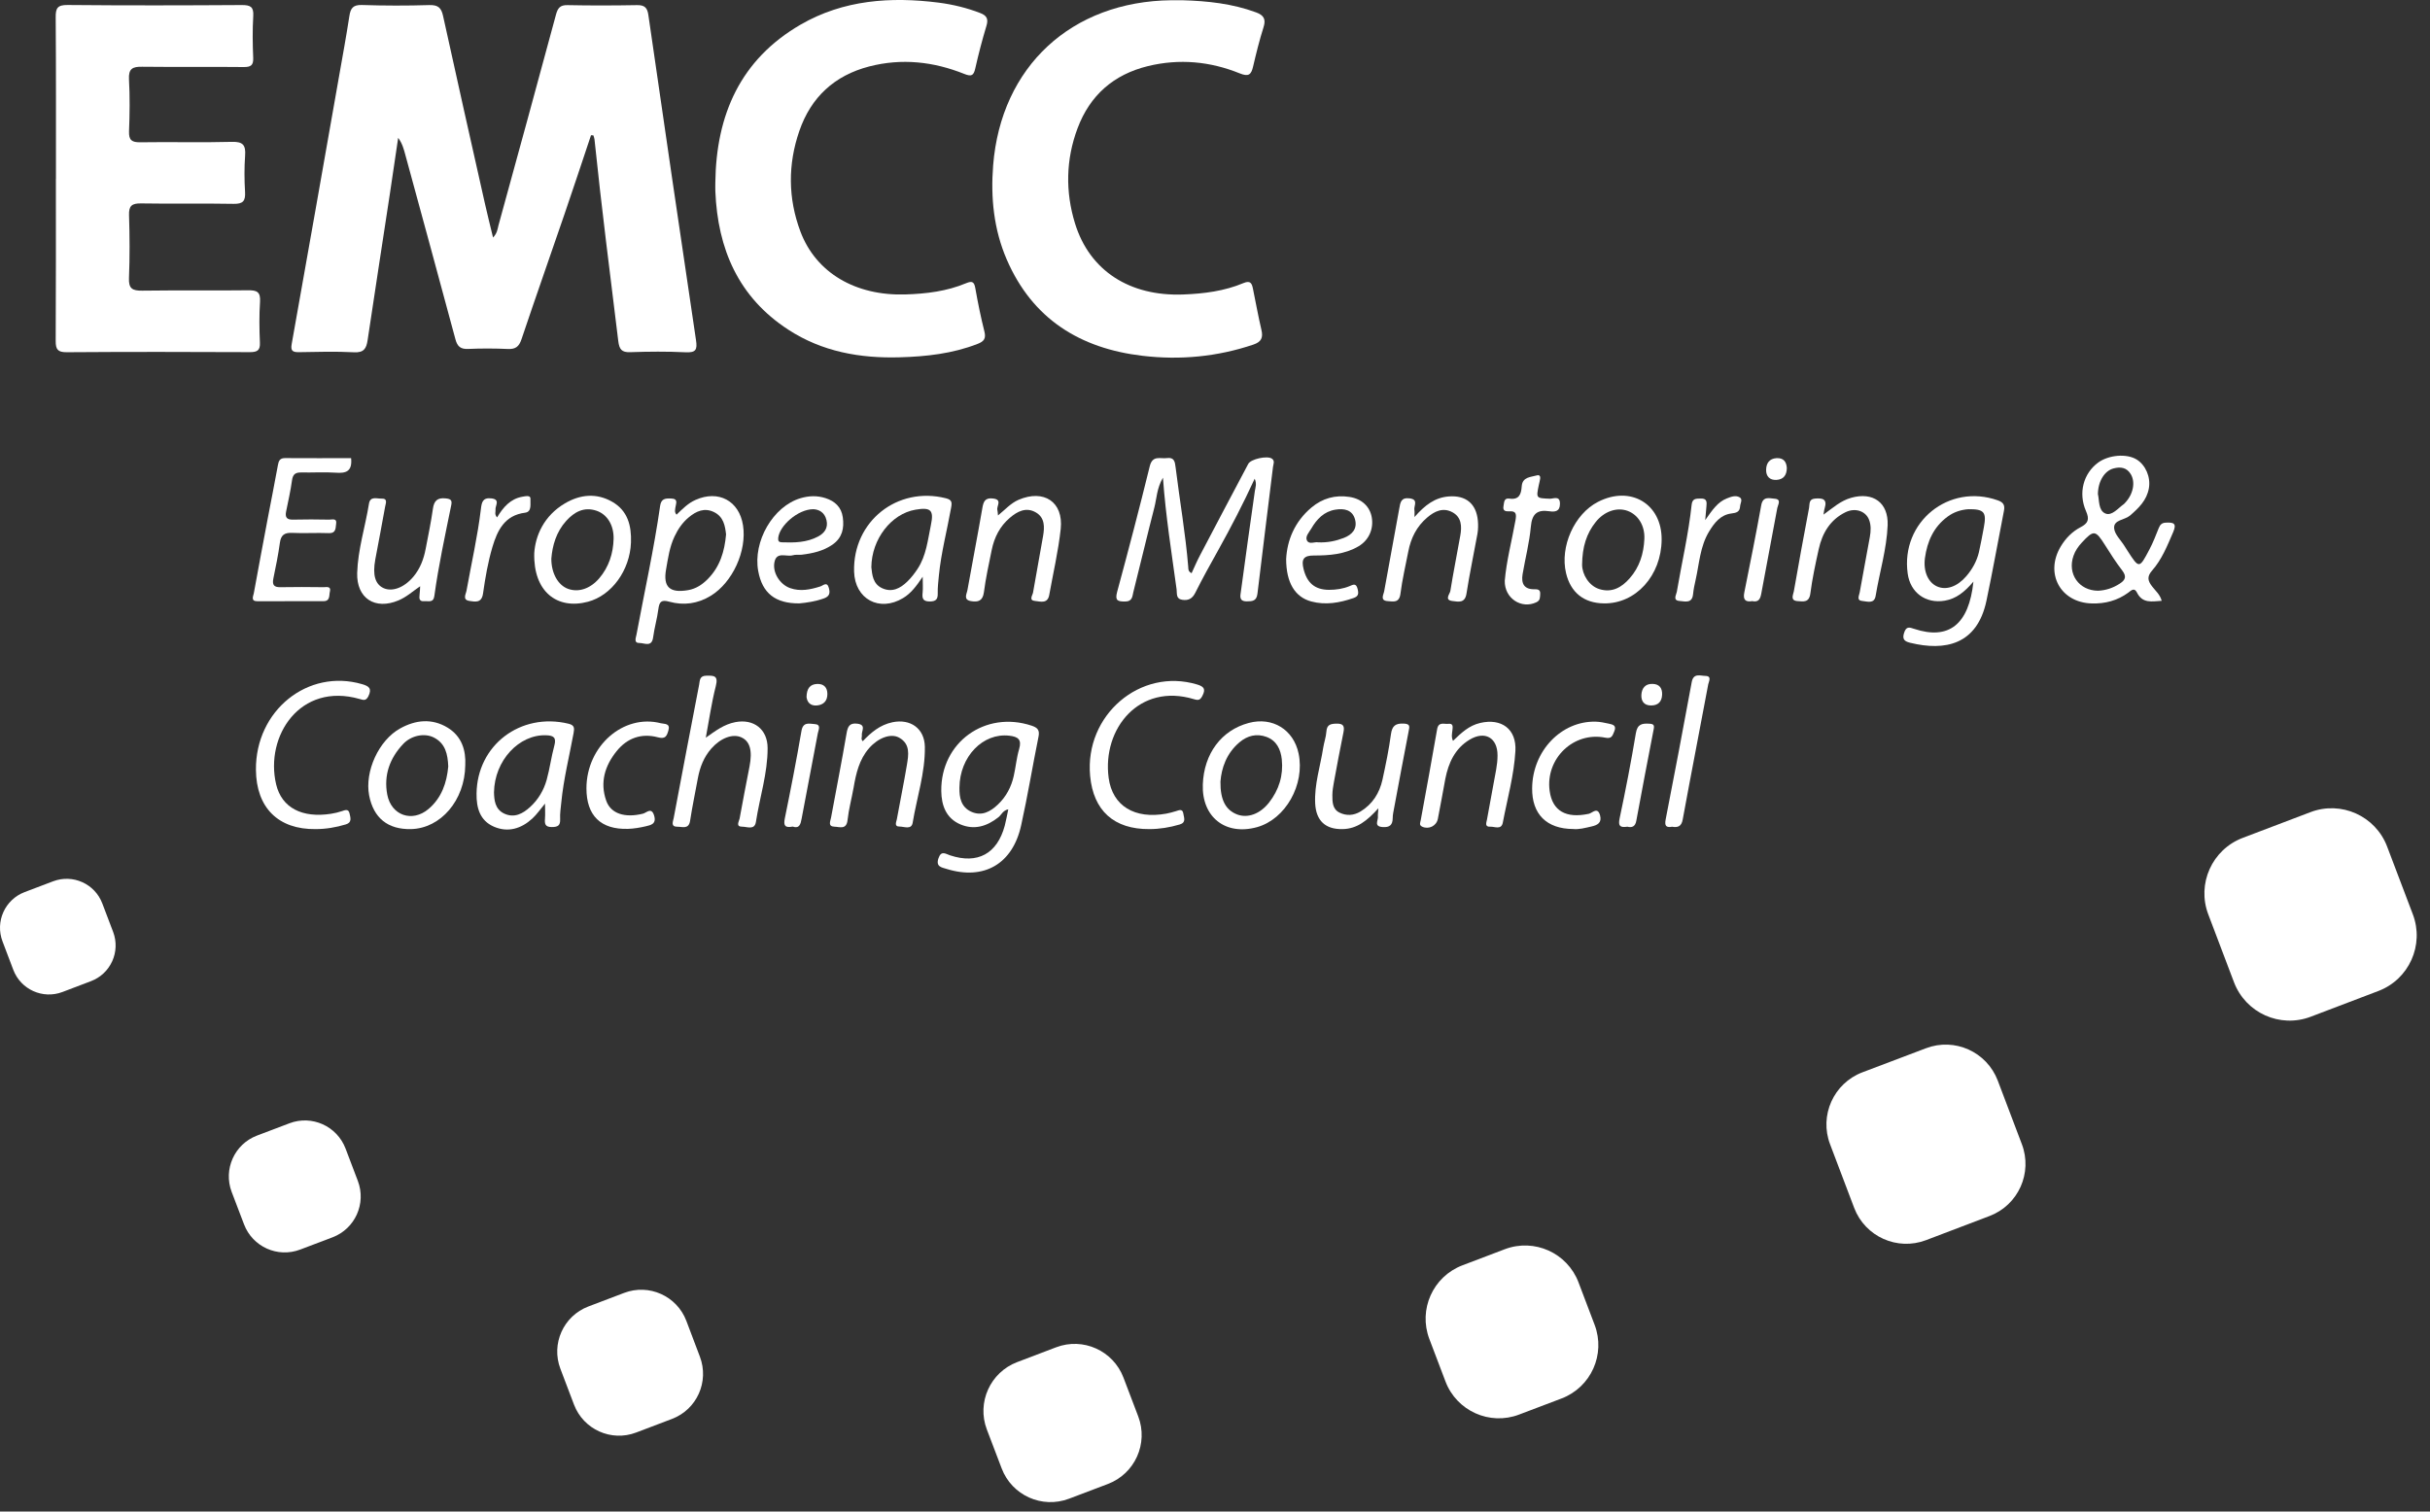 <svg xmlns="http://www.w3.org/2000/svg" width="90" height="56" viewBox="0 0 90 56" fill="none">
<rect x="0" y="0" width="90" height="56" fill="#333333" stroke="none"/>
<path d="M21.889 5.011C21.561 5.989 21.239 6.968 20.904 7.943C20.375 9.489 19.832 11.028 19.312 12.576C19.221 12.842 19.095 12.94 18.815 12.929C18.327 12.907 17.832 12.905 17.344 12.927C17.06 12.94 16.94 12.84 16.867 12.567C16.256 10.293 15.635 8.021 15.016 5.749C14.958 5.533 14.903 5.318 14.747 5.107C14.643 5.8 14.543 6.493 14.439 7.186C14.164 8.989 13.886 10.792 13.616 12.598C13.571 12.907 13.48 13.073 13.107 13.051C12.428 13.015 11.747 13.036 11.066 13.047C10.832 13.049 10.759 12.993 10.804 12.742C11.394 9.442 11.973 6.142 12.555 2.842C12.688 2.091 12.825 1.34 12.941 0.587C12.985 0.301 13.081 0.176 13.402 0.185C14.235 0.212 15.067 0.214 15.897 0.188C16.219 0.179 16.343 0.281 16.41 0.59C16.916 2.904 17.437 5.211 17.956 7.523C18.047 7.93 18.149 8.334 18.261 8.8C18.418 8.636 18.427 8.485 18.462 8.349C19.175 5.749 19.89 3.15 20.591 0.545C20.657 0.301 20.742 0.183 21.021 0.19C21.878 0.208 22.737 0.205 23.596 0.19C23.871 0.185 23.975 0.285 24.013 0.552C24.594 4.567 25.178 8.583 25.777 12.596C25.833 12.962 25.771 13.069 25.389 13.051C24.708 13.018 24.026 13.024 23.345 13.047C23.023 13.06 22.937 12.94 22.899 12.636C22.595 10.146 22.275 7.659 22.018 5.162C22.013 5.114 21.991 5.062 21.976 5.014" fill="white"/>
<path d="M2.072 6.619C2.072 4.629 2.078 2.639 2.063 0.649C2.058 0.305 2.125 0.181 2.505 0.185C4.657 0.205 6.808 0.201 8.961 0.187C9.269 0.187 9.4 0.249 9.38 0.589C9.349 1.107 9.356 1.626 9.378 2.144C9.389 2.419 9.289 2.486 9.027 2.484C7.775 2.47 6.522 2.488 5.268 2.473C4.913 2.466 4.755 2.541 4.777 2.941C4.813 3.579 4.804 4.223 4.779 4.862C4.766 5.198 4.886 5.275 5.201 5.271C6.331 5.253 7.463 5.286 8.592 5.255C9.005 5.244 9.105 5.382 9.078 5.764C9.047 6.21 9.049 6.663 9.076 7.11C9.096 7.445 9.003 7.558 8.652 7.552C7.507 7.53 6.364 7.556 5.219 7.536C4.886 7.532 4.768 7.623 4.779 7.969C4.804 8.747 4.808 9.524 4.777 10.299C4.759 10.697 4.908 10.772 5.265 10.768C6.573 10.75 7.882 10.77 9.189 10.754C9.515 10.75 9.653 10.814 9.631 11.174C9.598 11.676 9.604 12.182 9.626 12.687C9.642 12.982 9.529 13.046 9.254 13.046C6.992 13.035 4.731 13.033 2.469 13.049C2.138 13.051 2.061 12.944 2.063 12.631C2.074 10.628 2.07 8.624 2.07 6.619" fill="white"/>
<path d="M26.494 6.757C26.525 4.254 27.422 2.204 29.654 0.911C31.241 -0.006 32.986 -0.128 34.768 0.098C35.296 0.167 35.813 0.292 36.31 0.485C36.543 0.576 36.614 0.698 36.536 0.954C36.379 1.473 36.241 2.004 36.121 2.535C36.062 2.799 35.982 2.846 35.715 2.739C34.575 2.282 33.398 2.151 32.193 2.462C30.908 2.795 30.036 3.601 29.606 4.849C29.177 6.088 29.184 7.348 29.645 8.578C30.22 10.108 31.689 10.968 33.543 10.908C34.31 10.883 35.067 10.792 35.782 10.492C36.013 10.395 36.084 10.446 36.124 10.685C36.219 11.223 36.328 11.758 36.461 12.287C36.525 12.549 36.437 12.651 36.208 12.74C35.28 13.102 34.31 13.209 33.327 13.237C31.856 13.28 30.449 13.031 29.195 12.213C27.346 11.01 26.581 9.222 26.494 7.083C26.49 6.974 26.494 6.866 26.494 6.757Z" fill="white"/>
<path d="M43.792 0.009C44.722 0.036 45.636 0.132 46.52 0.458C46.797 0.56 46.895 0.7 46.799 1.004C46.646 1.484 46.526 1.975 46.411 2.464C46.342 2.761 46.251 2.854 45.918 2.719C44.822 2.275 43.683 2.166 42.52 2.448C41.244 2.759 40.368 3.53 39.91 4.751C39.475 5.91 39.453 7.105 39.817 8.282C40.359 10.035 41.846 10.985 43.825 10.91C44.591 10.881 45.348 10.785 46.06 10.485C46.32 10.377 46.367 10.508 46.407 10.703C46.509 11.207 46.602 11.716 46.719 12.22C46.788 12.509 46.717 12.666 46.422 12.766C45.084 13.217 43.71 13.346 42.319 13.182C40.002 12.911 38.239 11.816 37.287 9.615C36.806 8.502 36.688 7.325 36.783 6.126C37.074 2.466 39.684 0.049 43.384 0.009C43.519 0.007 43.657 0.009 43.792 0.009Z" fill="white"/>
<path d="M44.133 21.235C44.235 21.017 44.328 20.795 44.44 20.582C45.034 19.447 45.633 18.317 46.233 17.184C46.33 17.004 46.936 16.873 47.107 16.991C47.225 17.073 47.163 17.191 47.149 17.29C46.958 18.858 46.759 20.428 46.572 21.997C46.539 22.265 46.388 22.279 46.177 22.279C45.873 22.279 45.94 22.067 45.96 21.908C46.126 20.666 46.301 19.427 46.477 18.185C46.497 18.054 46.554 17.928 46.47 17.735C46.044 18.661 45.596 19.525 45.123 20.375C44.83 20.899 44.539 21.424 44.271 21.959C44.16 22.181 44.013 22.256 43.785 22.221C43.543 22.183 43.598 21.979 43.578 21.837C43.394 20.486 43.177 19.143 43.072 17.697C42.842 18.092 42.842 18.463 42.753 18.805C42.484 19.847 42.24 20.893 41.976 21.934C41.938 22.09 41.943 22.285 41.672 22.285C41.397 22.285 41.288 22.254 41.375 21.93C41.794 20.382 42.202 18.829 42.584 17.27C42.688 16.853 42.975 17.004 43.217 16.971C43.49 16.933 43.516 17.104 43.541 17.315C43.692 18.545 43.909 19.769 44.009 21.006C44.013 21.079 44.002 21.172 44.133 21.235Z" fill="white"/>
<path d="M77.7 18.303C77.755 18.527 77.711 18.909 77.975 19.023C78.217 19.127 78.445 18.827 78.663 18.674C78.674 18.665 78.683 18.656 78.692 18.645C79.005 18.325 79.1 17.872 78.918 17.568C78.767 17.315 78.534 17.286 78.279 17.355C77.948 17.441 77.707 17.826 77.7 18.303ZM77.707 21.885C77.997 21.872 78.261 21.783 78.508 21.623C78.721 21.486 78.77 21.357 78.601 21.135C78.37 20.835 78.164 20.513 77.962 20.191C77.611 19.633 77.544 19.625 77.098 20.109C76.967 20.251 76.861 20.406 76.797 20.588C76.559 21.259 76.999 21.883 77.707 21.885ZM80.063 22.259C79.7 22.283 79.349 22.365 79.145 21.95C79.045 21.75 78.927 21.881 78.821 21.959C78.419 22.252 77.966 22.37 77.476 22.356C76.311 22.327 75.722 21.241 76.328 20.238C76.508 19.94 76.75 19.693 77.054 19.534C77.338 19.387 77.396 19.247 77.26 18.936C76.963 18.263 77.167 17.537 77.707 17.139C78.102 16.851 78.765 16.795 79.136 17.024C79.466 17.228 79.662 17.677 79.588 18.09C79.509 18.536 79.211 18.823 78.883 19.105C78.685 19.269 78.279 19.256 78.301 19.567C78.317 19.796 78.55 20.009 78.685 20.229C78.721 20.286 78.756 20.344 78.794 20.4C79.227 21.073 79.231 21.075 79.611 20.351C79.744 20.1 79.846 19.831 79.953 19.565C80.004 19.44 80.066 19.369 80.217 19.363C80.498 19.349 80.632 19.382 80.487 19.716C80.27 20.218 80.068 20.73 79.704 21.141C79.5 21.375 79.557 21.532 79.715 21.734C79.835 21.892 80.001 22.023 80.063 22.259Z" fill="white"/>
<path d="M35.535 29.179C35.528 29.552 35.595 29.899 35.97 30.072C36.361 30.25 36.682 30.07 36.962 29.803C37.266 29.514 37.455 29.155 37.546 28.748C37.621 28.419 37.65 28.075 37.745 27.753C37.85 27.398 37.708 27.294 37.384 27.256C36.405 27.14 35.544 28.031 35.535 29.179ZM37.344 29.983C37.142 30.025 37.091 30.187 36.98 30.276C36.553 30.614 36.085 30.758 35.573 30.543C35.038 30.316 34.869 29.836 34.862 29.308C34.84 27.5 36.489 26.316 38.205 26.883C38.424 26.956 38.513 27.043 38.464 27.289C38.242 28.384 38.063 29.485 37.821 30.574C37.506 32.011 36.443 32.619 35.064 32.193C34.873 32.133 34.652 32.113 34.758 31.797C34.86 31.498 35.016 31.631 35.191 31.689C36.209 32.024 36.931 31.631 37.213 30.591C37.264 30.398 37.297 30.201 37.344 29.983Z" fill="white"/>
<path d="M72.905 18.865C72.635 18.883 72.364 18.967 72.129 19.143C71.614 19.523 71.379 20.06 71.294 20.673C71.228 21.166 71.412 21.579 71.743 21.726C72.078 21.877 72.49 21.737 72.823 21.35C73.047 21.09 73.214 20.793 73.294 20.455C73.363 20.151 73.418 19.842 73.476 19.536C73.582 18.974 73.487 18.858 72.905 18.865ZM73.09 21.548C72.761 21.934 72.448 22.183 72.027 22.254C71.323 22.372 70.751 21.957 70.655 21.248C70.391 19.34 72.182 17.892 73.993 18.537C74.208 18.612 74.261 18.723 74.219 18.93C74.002 20.038 73.806 21.148 73.573 22.252C73.227 23.9 72.024 24.124 70.757 23.816C70.582 23.771 70.433 23.716 70.52 23.451C70.6 23.2 70.708 23.234 70.897 23.298C72.169 23.72 72.923 23.147 73.09 21.548Z" fill="white"/>
<path d="M26.891 19.8C26.857 19.482 26.797 19.143 26.445 18.972C26.089 18.798 25.783 18.938 25.508 19.167C25.275 19.36 25.108 19.607 24.98 19.88C24.798 20.266 24.742 20.684 24.669 21.097C24.554 21.75 24.807 21.981 25.486 21.863C25.783 21.812 26.014 21.654 26.218 21.448C26.66 20.999 26.835 20.44 26.891 19.8ZM25.057 19.067C25.277 18.856 25.483 18.643 25.759 18.521C26.607 18.141 27.377 18.552 27.519 19.462C27.667 20.406 27.135 21.579 26.322 22.074C25.845 22.367 25.322 22.439 24.791 22.292C24.491 22.207 24.418 22.296 24.383 22.572C24.338 22.92 24.236 23.262 24.19 23.611C24.141 23.991 23.861 23.818 23.686 23.822C23.462 23.826 23.553 23.627 23.573 23.513C23.868 21.923 24.221 20.344 24.449 18.743C24.487 18.474 24.638 18.461 24.849 18.468C25.144 18.476 25.029 18.663 25.013 18.812C25.006 18.89 24.973 18.969 25.057 19.067Z" fill="white"/>
<path d="M13.004 16.973C13.055 17.475 12.805 17.539 12.434 17.512C12.012 17.484 11.588 17.512 11.167 17.504C10.956 17.499 10.847 17.559 10.816 17.79C10.763 18.181 10.674 18.567 10.596 18.954C10.554 19.163 10.621 19.256 10.847 19.251C11.295 19.24 11.746 19.242 12.194 19.251C12.294 19.254 12.485 19.185 12.45 19.396C12.425 19.547 12.461 19.762 12.174 19.751C11.726 19.733 11.273 19.764 10.825 19.742C10.541 19.729 10.405 19.816 10.366 20.109C10.306 20.553 10.215 20.995 10.124 21.435C10.077 21.668 10.146 21.759 10.388 21.754C10.92 21.743 11.451 21.748 11.983 21.754C12.085 21.754 12.272 21.706 12.219 21.916C12.183 22.052 12.236 22.272 11.981 22.272C11.165 22.272 10.346 22.274 9.529 22.274C9.28 22.274 9.378 22.09 9.4 21.981C9.567 21.057 9.742 20.135 9.915 19.214C10.041 18.558 10.17 17.903 10.29 17.248C10.319 17.086 10.354 16.968 10.561 16.971C11.378 16.977 12.192 16.973 13.004 16.973Z" fill="white"/>
<path d="M26.141 27.329C26.499 27.076 26.816 26.834 27.233 26.754C27.917 26.621 28.43 27.018 28.43 27.716C28.432 28.648 28.137 29.539 27.997 30.45C27.948 30.765 27.668 30.625 27.491 30.627C27.233 30.629 27.375 30.425 27.393 30.325C27.506 29.683 27.637 29.044 27.759 28.402C27.875 27.805 27.775 27.46 27.455 27.316C27.138 27.174 26.692 27.338 26.346 27.731C26.066 28.049 25.922 28.426 25.846 28.835C25.751 29.357 25.64 29.879 25.56 30.403C25.511 30.734 25.276 30.627 25.094 30.629C24.825 30.632 24.93 30.43 24.952 30.305C25.26 28.66 25.576 27.014 25.893 25.37C25.922 25.221 25.902 25.037 26.155 25.033C26.437 25.028 26.612 25.022 26.512 25.415C26.352 26.043 26.261 26.69 26.141 27.329Z" fill="white"/>
<path d="M18.296 29.359C18.304 29.639 18.331 29.981 18.677 30.143C19.052 30.316 19.367 30.143 19.638 29.894C19.936 29.621 20.138 29.277 20.246 28.895C20.362 28.477 20.417 28.044 20.53 27.627C20.61 27.329 20.513 27.249 20.229 27.24C19.228 27.202 18.313 28.171 18.296 29.359ZM20.186 29.772C20.011 29.981 19.882 30.172 19.718 30.323C19.308 30.7 18.817 30.854 18.289 30.625C17.772 30.398 17.643 29.927 17.65 29.403C17.67 27.607 19.276 26.385 21.052 26.811C21.285 26.865 21.276 26.98 21.243 27.165C21.085 28.02 20.872 28.866 20.788 29.734C20.768 29.939 20.735 30.143 20.746 30.345C20.757 30.589 20.657 30.64 20.433 30.64C20.193 30.64 20.169 30.525 20.184 30.334C20.198 30.163 20.186 29.992 20.186 29.772Z" fill="white"/>
<path d="M32.272 21.013C32.303 21.292 32.326 21.637 32.678 21.794C33.038 21.956 33.342 21.799 33.599 21.55C33.744 21.41 33.872 21.246 33.983 21.077C34.307 20.586 34.361 20.009 34.478 19.451C34.594 18.898 34.476 18.785 33.904 18.883C33.014 19.036 32.283 19.966 32.272 21.013ZM34.174 21.366C33.93 21.73 33.733 21.985 33.449 22.156C32.57 22.687 31.662 22.196 31.633 21.175C31.584 19.318 33.231 18.006 35.031 18.459C35.255 18.514 35.262 18.61 35.228 18.8C35.078 19.645 34.856 20.473 34.773 21.326C34.754 21.543 34.725 21.761 34.731 21.976C34.738 22.203 34.665 22.283 34.429 22.283C34.159 22.281 34.152 22.145 34.172 21.945C34.188 21.79 34.174 21.634 34.174 21.366Z" fill="white"/>
<path d="M45.202 28.957C45.193 29.645 45.403 30.014 45.821 30.174C46.209 30.321 46.666 30.159 46.999 29.736C47.368 29.266 47.536 28.728 47.474 28.133C47.434 27.76 47.279 27.438 46.906 27.3C46.546 27.169 46.205 27.249 45.912 27.496C45.419 27.909 45.239 28.466 45.202 28.957ZM44.549 29.059C44.591 27.918 45.239 27.052 46.251 26.783C47.13 26.549 47.909 27.029 48.096 27.915C48.337 29.066 47.612 30.352 46.553 30.645C45.386 30.965 44.505 30.27 44.549 29.059Z" fill="white"/>
<path d="M16.602 28.397C16.584 27.944 16.498 27.536 16.058 27.318C15.716 27.151 15.23 27.245 14.931 27.564C14.436 28.089 14.207 28.719 14.343 29.439C14.491 30.212 15.268 30.48 15.87 29.972C16.356 29.561 16.547 29.001 16.602 28.397ZM17.232 28.346C17.219 29.652 16.318 30.692 15.222 30.716C14.365 30.734 13.835 30.307 13.672 29.47C13.502 28.579 14.028 27.422 14.824 26.985C15.395 26.669 15.996 26.607 16.573 26.954C17.108 27.278 17.259 27.804 17.232 28.346Z" fill="white"/>
<path d="M20.42 20.697C20.418 21.244 20.673 21.681 21.035 21.814C21.427 21.956 21.858 21.814 22.193 21.426C22.55 21.006 22.712 20.504 22.726 19.962C22.737 19.447 22.482 19.052 22.091 18.921C21.627 18.765 21.268 18.969 20.97 19.298C20.6 19.709 20.458 20.213 20.42 20.697ZM19.787 20.493C19.829 19.851 20.14 19.109 20.926 18.647C21.489 18.316 22.091 18.256 22.675 18.59C23.252 18.921 23.391 19.478 23.369 20.098C23.331 21.128 22.655 22.061 21.774 22.294C20.626 22.598 19.75 21.912 19.787 20.493Z" fill="white"/>
<path d="M11.689 30.716C10.305 30.734 9.49 29.923 9.479 28.517C9.461 26.323 11.401 24.762 13.409 25.346C13.669 25.421 13.782 25.506 13.645 25.792C13.556 25.97 13.467 25.939 13.323 25.897C11.112 25.262 9.807 27.274 10.227 29.057C10.433 29.928 11.19 30.316 12.262 30.148C12.397 30.128 12.53 30.094 12.659 30.052C12.781 30.012 12.906 29.954 12.946 30.136C12.979 30.29 13.045 30.47 12.812 30.541C12.446 30.652 12.073 30.716 11.689 30.716Z" fill="white"/>
<path d="M58.596 20.926C58.601 21.284 58.849 21.705 59.236 21.825C59.697 21.968 60.055 21.768 60.354 21.43C60.723 21.015 60.878 20.511 60.902 19.971C60.927 19.467 60.665 19.065 60.277 18.925C59.882 18.783 59.411 18.943 59.094 19.347C58.763 19.767 58.603 20.251 58.596 20.926ZM61.542 19.995C61.531 21.326 60.583 22.372 59.404 22.354C58.663 22.345 58.173 21.952 58.002 21.235C57.767 20.253 58.308 19.04 59.187 18.592C60.392 17.974 61.555 18.667 61.542 19.995Z" fill="white"/>
<path d="M42.568 30.716C41.258 30.725 40.495 30.034 40.375 28.744C40.167 26.492 42.233 24.728 44.332 25.357C44.594 25.435 44.663 25.528 44.532 25.781C44.452 25.936 44.386 25.954 44.221 25.903C42.2 25.29 40.819 26.991 41.061 28.817C41.201 29.863 42.029 30.356 43.196 30.143C43.316 30.121 43.433 30.087 43.551 30.052C43.669 30.016 43.8 29.948 43.828 30.147C43.851 30.298 43.939 30.472 43.693 30.545C43.325 30.654 42.952 30.716 42.568 30.716Z" fill="white"/>
<path d="M53.815 27.447C54.119 27.154 54.408 26.878 54.825 26.783C55.613 26.601 56.172 27.011 56.126 27.822C56.075 28.719 55.828 29.59 55.66 30.474C55.606 30.76 55.351 30.616 55.189 30.627C54.976 30.638 55.056 30.463 55.074 30.36C55.182 29.743 55.304 29.13 55.413 28.513C55.444 28.34 55.464 28.162 55.464 27.986C55.467 27.329 54.994 27.062 54.428 27.404C53.886 27.733 53.649 28.259 53.531 28.852C53.436 29.348 53.354 29.843 53.254 30.336C53.201 30.603 52.916 30.736 52.679 30.629C52.546 30.569 52.604 30.476 52.619 30.389C52.823 29.266 53.034 28.142 53.227 27.016C53.278 26.727 53.482 26.834 53.636 26.816C53.833 26.791 53.806 26.929 53.793 27.056C53.78 27.176 53.746 27.296 53.815 27.447Z" fill="white"/>
<path d="M31.954 27.46C32.261 27.136 32.593 26.854 33.053 26.758C33.719 26.62 34.242 26.987 34.254 27.666C34.269 28.626 33.958 29.541 33.803 30.478C33.759 30.751 33.488 30.622 33.319 30.622C33.104 30.625 33.199 30.447 33.217 30.349C33.337 29.679 33.477 29.012 33.588 28.342C33.65 27.966 33.723 27.562 33.299 27.327C32.989 27.158 32.525 27.335 32.187 27.72C31.821 28.14 31.706 28.652 31.615 29.179C31.544 29.581 31.435 29.976 31.391 30.38C31.351 30.751 31.096 30.631 30.909 30.627C30.647 30.62 30.758 30.416 30.78 30.289C30.971 29.248 31.178 28.208 31.355 27.165C31.399 26.905 31.473 26.776 31.755 26.811C32.101 26.854 31.895 27.096 31.921 27.247C31.93 27.307 31.875 27.375 31.954 27.46Z" fill="white"/>
<path d="M15.561 21.719C15.28 21.912 15.051 22.121 14.76 22.243C13.89 22.61 13.202 22.165 13.229 21.228C13.255 20.355 13.528 19.518 13.666 18.659C13.713 18.37 13.961 18.479 14.132 18.472C14.372 18.463 14.285 18.652 14.265 18.765C14.15 19.423 14.019 20.078 13.899 20.731C13.795 21.304 13.895 21.641 14.201 21.786C14.527 21.937 14.967 21.772 15.308 21.368C15.561 21.068 15.694 20.713 15.765 20.335C15.861 19.84 15.963 19.347 16.034 18.847C16.076 18.545 16.207 18.43 16.513 18.465C16.693 18.485 16.751 18.53 16.713 18.714C16.487 19.831 16.241 20.948 16.087 22.081C16.05 22.345 15.863 22.259 15.714 22.272C15.537 22.29 15.519 22.181 15.539 22.039C15.553 21.932 15.555 21.826 15.561 21.719Z" fill="white"/>
<path d="M51.051 29.945C50.636 30.405 50.261 30.705 49.729 30.716C49.092 30.732 48.741 30.407 48.71 29.761C48.677 29.057 48.901 28.391 49.007 27.707C49.038 27.505 49.112 27.307 49.125 27.107C49.143 26.843 49.28 26.814 49.502 26.809C49.76 26.803 49.802 26.907 49.758 27.129C49.633 27.742 49.518 28.357 49.405 28.973C49.374 29.133 49.349 29.295 49.347 29.457C49.347 29.703 49.347 29.972 49.607 30.103C49.864 30.232 50.137 30.216 50.388 30.065C50.832 29.794 51.091 29.386 51.202 28.888C51.324 28.329 51.44 27.767 51.517 27.2C51.56 26.885 51.691 26.794 51.992 26.807C52.243 26.818 52.203 26.927 52.172 27.091C51.988 28.04 51.81 28.99 51.633 29.941C51.611 30.061 51.582 30.183 51.582 30.305C51.58 30.565 51.469 30.66 51.205 30.64C50.872 30.616 51.049 30.398 51.034 30.252C51.027 30.19 51.04 30.123 51.051 29.945Z" fill="white"/>
<path d="M67.538 19.065C67.882 18.817 68.168 18.552 68.565 18.441C69.373 18.215 69.944 18.621 69.913 19.458C69.877 20.345 69.613 21.2 69.469 22.072C69.418 22.388 69.153 22.279 68.976 22.265C68.75 22.248 68.858 22.061 68.878 21.946C68.998 21.262 69.131 20.58 69.253 19.896C69.291 19.68 69.305 19.458 69.222 19.25C69.096 18.932 68.712 18.803 68.357 18.974C67.786 19.252 67.491 19.749 67.36 20.345C67.24 20.889 67.121 21.437 67.05 21.988C67.005 22.332 66.792 22.285 66.581 22.27C66.291 22.252 66.415 22.039 66.439 21.904C66.619 20.871 66.808 19.84 67.003 18.812C67.027 18.688 66.985 18.492 67.214 18.472C67.482 18.448 67.691 18.472 67.58 18.832C67.556 18.905 67.551 18.988 67.538 19.065Z" fill="white"/>
<path d="M36.963 19.096C37.231 18.878 37.433 18.643 37.726 18.516C38.66 18.117 39.391 18.592 39.286 19.593C39.197 20.417 39.007 21.228 38.86 22.045C38.798 22.378 38.534 22.283 38.341 22.265C38.09 22.245 38.243 22.056 38.261 21.952C38.379 21.253 38.514 20.56 38.632 19.862C38.689 19.531 38.703 19.18 38.367 18.985C38.006 18.774 37.679 18.945 37.4 19.185C37.034 19.496 36.825 19.907 36.73 20.375C36.625 20.895 36.508 21.417 36.441 21.943C36.397 22.272 36.217 22.312 35.962 22.27C35.664 22.219 35.809 21.999 35.833 21.852C36.011 20.846 36.208 19.844 36.381 18.836C36.423 18.587 36.477 18.432 36.778 18.468C37.142 18.51 36.898 18.752 36.94 18.898C36.954 18.947 36.952 18.998 36.963 19.096Z" fill="white"/>
<path d="M52.388 19.156C52.778 18.709 53.151 18.43 53.659 18.392C54.292 18.343 54.678 18.661 54.736 19.291C54.751 19.451 54.747 19.62 54.72 19.778C54.587 20.517 54.429 21.25 54.314 21.992C54.258 22.356 54.014 22.292 53.799 22.267C53.479 22.232 53.699 22.008 53.717 21.892C53.826 21.208 53.965 20.526 54.085 19.842C54.145 19.507 54.136 19.163 53.794 18.978C53.446 18.79 53.133 18.938 52.858 19.174C52.467 19.505 52.254 19.936 52.159 20.433C52.057 20.955 51.935 21.472 51.868 21.999C51.824 22.345 51.602 22.285 51.395 22.27C51.098 22.25 51.245 22.03 51.267 21.899C51.447 20.879 51.644 19.862 51.824 18.843C51.864 18.607 51.892 18.423 52.208 18.463C52.552 18.507 52.354 18.745 52.385 18.898C52.396 18.949 52.388 19.003 52.388 19.156Z" fill="white"/>
<path d="M30.125 18.865C29.555 18.863 28.86 19.48 28.822 19.938C28.814 20.042 28.847 20.087 28.951 20.091C29.417 20.109 29.881 20.102 30.305 19.874C30.538 19.749 30.678 19.554 30.611 19.272C30.54 18.965 30.314 18.874 30.125 18.865ZM29.604 22.354C28.707 22.361 28.232 21.968 28.083 21.16C27.879 20.06 28.631 18.759 29.65 18.457C29.956 18.366 30.267 18.355 30.573 18.454C30.922 18.566 31.164 18.788 31.215 19.167C31.27 19.569 31.197 19.922 30.835 20.176C30.489 20.416 30.096 20.502 29.69 20.551C29.581 20.562 29.466 20.54 29.364 20.571C29.133 20.64 28.773 20.424 28.687 20.809C28.596 21.204 28.884 21.655 29.264 21.788C29.641 21.921 30.014 21.844 30.383 21.726C30.487 21.693 30.631 21.533 30.698 21.781C30.747 21.959 30.733 22.088 30.525 22.166C30.201 22.283 29.868 22.33 29.604 22.354Z" fill="white"/>
<path d="M48.82 20.093C49.173 20.107 49.477 20.042 49.77 19.929C50.085 19.807 50.281 19.585 50.185 19.238C50.085 18.883 49.779 18.83 49.462 18.881C49.038 18.948 48.767 19.234 48.565 19.585C48.485 19.72 48.33 19.878 48.407 20.027C48.492 20.185 48.705 20.062 48.82 20.093ZM47.635 20.711C47.671 20.016 47.948 19.327 48.572 18.803C48.978 18.461 49.455 18.328 49.981 18.41C50.431 18.479 50.729 18.759 50.804 19.154C50.884 19.594 50.7 20.011 50.318 20.238C49.806 20.54 49.233 20.58 48.66 20.58C48.279 20.578 48.192 20.724 48.279 21.075C48.405 21.593 48.696 21.85 49.224 21.852C49.486 21.852 49.741 21.815 49.983 21.715C50.114 21.659 50.225 21.593 50.281 21.815C50.327 21.995 50.316 22.092 50.127 22.157C49.615 22.334 49.098 22.425 48.565 22.283C47.966 22.121 47.637 21.595 47.635 20.711Z" fill="white"/>
<path d="M58.271 30.713C57.279 30.711 56.737 30.158 56.746 29.206C56.755 27.826 57.823 26.705 59.099 26.736C59.259 26.74 59.421 26.774 59.581 26.809C59.722 26.842 59.887 26.865 59.787 27.098C59.72 27.253 59.698 27.38 59.454 27.329C58.28 27.093 57.232 28.106 57.394 29.301C57.496 30.043 58 30.331 58.846 30.149C58.972 30.123 59.17 29.876 59.261 30.205C59.336 30.483 59.163 30.569 58.948 30.618C58.708 30.674 58.471 30.736 58.271 30.713Z" fill="white"/>
<path d="M21.72 29.201C21.724 27.638 23.091 26.439 24.474 26.794C24.612 26.829 24.838 26.787 24.754 27.069C24.694 27.273 24.643 27.389 24.368 27.316C23.762 27.154 23.231 27.338 22.836 27.831C22.401 28.371 22.215 28.986 22.452 29.663C22.623 30.15 23.147 30.309 23.813 30.145C23.946 30.112 24.13 29.887 24.228 30.218C24.319 30.529 24.104 30.569 23.908 30.614C23.697 30.663 23.48 30.7 23.265 30.707C22.25 30.74 21.718 30.216 21.72 29.201Z" fill="white"/>
<path d="M55.732 21.517C55.794 20.782 55.994 20.031 56.13 19.27C56.169 19.041 56.154 18.925 55.897 18.943C55.759 18.952 55.65 18.927 55.686 18.743C55.712 18.612 55.697 18.445 55.901 18.472C56.263 18.526 56.34 18.312 56.36 18.019C56.385 17.664 56.693 17.679 56.931 17.61C57.015 17.586 57.055 17.648 57.044 17.728C57.033 17.808 57.011 17.888 56.993 17.968C56.891 18.465 56.891 18.454 57.397 18.477C57.534 18.481 57.781 18.343 57.776 18.67C57.774 18.956 57.583 18.97 57.386 18.941C56.933 18.872 56.74 19.036 56.698 19.512C56.645 20.105 56.491 20.686 56.392 21.275C56.336 21.613 56.445 21.841 56.837 21.83C56.96 21.828 57.055 21.848 57.044 22.006C57.035 22.128 57.053 22.241 56.904 22.312C56.354 22.576 55.717 22.17 55.732 21.517Z" fill="white"/>
<path d="M61.928 30.629C61.71 30.667 61.646 30.598 61.69 30.365C62.021 28.67 62.343 26.971 62.656 25.272C62.72 24.922 62.975 25.039 63.164 25.041C63.41 25.046 63.288 25.248 63.268 25.35C62.957 27.02 62.629 28.688 62.323 30.36C62.276 30.622 62.141 30.663 61.928 30.629Z" fill="white"/>
<path d="M63.156 19.269C63.418 18.898 63.614 18.599 63.958 18.465C64.113 18.403 64.281 18.339 64.428 18.423C64.559 18.494 64.455 18.643 64.448 18.759C64.435 18.97 64.306 19.001 64.124 19.023C63.72 19.074 63.494 19.372 63.298 19.694C62.963 20.247 62.937 20.884 62.799 21.492C62.759 21.663 62.724 21.839 62.706 22.014C62.672 22.363 62.415 22.281 62.215 22.265C61.942 22.248 62.082 22.046 62.104 21.926C62.286 20.853 62.537 19.789 62.653 18.703C62.677 18.461 62.819 18.474 62.99 18.47C63.227 18.461 63.216 18.605 63.201 18.765C63.187 18.896 63.178 19.025 63.156 19.269Z" fill="white"/>
<path d="M18.41 19.169C18.641 18.785 18.907 18.481 19.344 18.403C19.451 18.385 19.657 18.334 19.646 18.479C19.633 18.652 19.711 18.96 19.451 18.994C18.685 19.089 18.421 19.656 18.239 20.262C18.073 20.822 17.973 21.404 17.891 21.983C17.84 22.352 17.6 22.294 17.387 22.263C17.114 22.223 17.258 22.008 17.28 21.874C17.46 20.868 17.689 19.873 17.811 18.858C17.84 18.619 17.871 18.43 18.188 18.463C18.55 18.499 18.332 18.736 18.352 18.889C18.361 18.967 18.306 19.049 18.41 19.169Z" fill="white"/>
<path d="M60.273 30.627C60.002 30.667 59.926 30.603 59.986 30.319C60.208 29.27 60.413 28.218 60.588 27.16C60.646 26.818 60.825 26.796 61.092 26.812C61.24 26.82 61.278 26.863 61.249 27.009C61.029 28.142 60.812 29.277 60.603 30.412C60.563 30.629 60.439 30.669 60.273 30.627Z" fill="white"/>
<path d="M64.896 22.27C64.639 22.314 64.552 22.212 64.603 21.954C64.819 20.877 65.036 19.8 65.231 18.718C65.293 18.37 65.538 18.463 65.728 18.476C65.993 18.496 65.848 18.701 65.826 18.818C65.633 19.876 65.427 20.928 65.234 21.983C65.198 22.188 65.134 22.321 64.896 22.27Z" fill="white"/>
<path d="M29.358 30.623C29.07 30.678 29.014 30.583 29.067 30.321C29.287 29.244 29.498 28.162 29.684 27.078C29.744 26.732 29.975 26.814 30.171 26.825C30.424 26.838 30.315 27.038 30.29 27.165C30.095 28.218 29.886 29.27 29.691 30.323C29.651 30.538 29.609 30.707 29.358 30.623Z" fill="white"/>
<path d="M66.179 17.335C66.177 17.604 66.055 17.764 65.796 17.779C65.547 17.795 65.407 17.646 65.412 17.408C65.414 17.168 65.529 16.988 65.8 16.973C66.057 16.96 66.164 17.108 66.179 17.335Z" fill="white"/>
<path d="M29.872 25.821C29.878 25.51 30 25.35 30.262 25.339C30.506 25.328 30.642 25.463 30.644 25.707C30.646 25.965 30.504 26.114 30.253 26.136C30 26.156 29.892 26.001 29.872 25.821Z" fill="white"/>
<path d="M61.15 26.136C60.883 26.136 60.779 25.965 60.792 25.741C60.806 25.503 60.932 25.326 61.208 25.337C61.461 25.343 61.569 25.497 61.56 25.736C61.549 25.994 61.414 26.136 61.15 26.136Z" fill="white"/>
<path d="M88.09 36.713L85.58 37.668C84.444 38.099 83.174 37.528 82.741 36.391L81.789 33.879C81.356 32.744 81.929 31.471 83.065 31.041L85.573 30.088C86.71 29.655 87.981 30.228 88.412 31.363L89.364 33.872C89.796 35.009 89.224 36.282 88.09 36.713Z" fill="white"/>
<path d="M73.687 45.05L71.334 45.945C70.269 46.349 69.077 45.814 68.673 44.748L67.781 42.394C67.375 41.328 67.91 40.135 68.975 39.728L71.33 38.836C72.395 38.429 73.585 38.967 73.991 40.033L74.883 42.387C75.289 43.453 74.752 44.646 73.687 45.05Z" fill="white"/>
<path d="M57.835 51.81L56.261 52.407C55.172 52.821 53.949 52.272 53.536 51.179L52.939 49.607C52.524 48.514 53.072 47.293 54.164 46.877L55.735 46.28C56.827 45.867 58.048 46.416 58.463 47.508L59.06 49.081C59.475 50.173 58.927 51.395 57.835 51.81Z" fill="white"/>
<path d="M41.035 54.977L39.595 55.523C38.596 55.903 37.477 55.401 37.098 54.399L36.55 52.96C36.17 51.961 36.674 50.842 37.675 50.462L39.113 49.915C40.112 49.533 41.23 50.038 41.61 51.037L42.158 52.478C42.537 53.478 42.034 54.597 41.035 54.977Z" fill="white"/>
<path d="M24.887 52.568L23.56 53.072C22.639 53.423 21.609 52.958 21.259 52.037L20.755 50.709C20.404 49.787 20.868 48.754 21.789 48.403L23.116 47.899C24.037 47.548 25.069 48.012 25.42 48.934L25.922 50.262C26.272 51.186 25.811 52.219 24.887 52.568Z" fill="white"/>
<path d="M12.32 45.838L11.119 46.293C10.284 46.611 9.352 46.191 9.037 45.356L8.58 44.157C8.265 43.322 8.682 42.389 9.517 42.071L10.717 41.616C11.55 41.298 12.482 41.718 12.799 42.553L13.254 43.752C13.571 44.587 13.152 45.52 12.32 45.838Z" fill="white"/>
<path d="M3.368 36.35L2.316 36.75C1.586 37.028 0.77 36.661 0.492 35.929L0.093 34.876C-0.185 34.145 0.181 33.328 0.912 33.05L1.964 32.651C2.696 32.373 3.513 32.739 3.79 33.472L4.19 34.525C4.467 35.256 4.101 36.073 3.368 36.35Z" fill="white"/>
</svg>